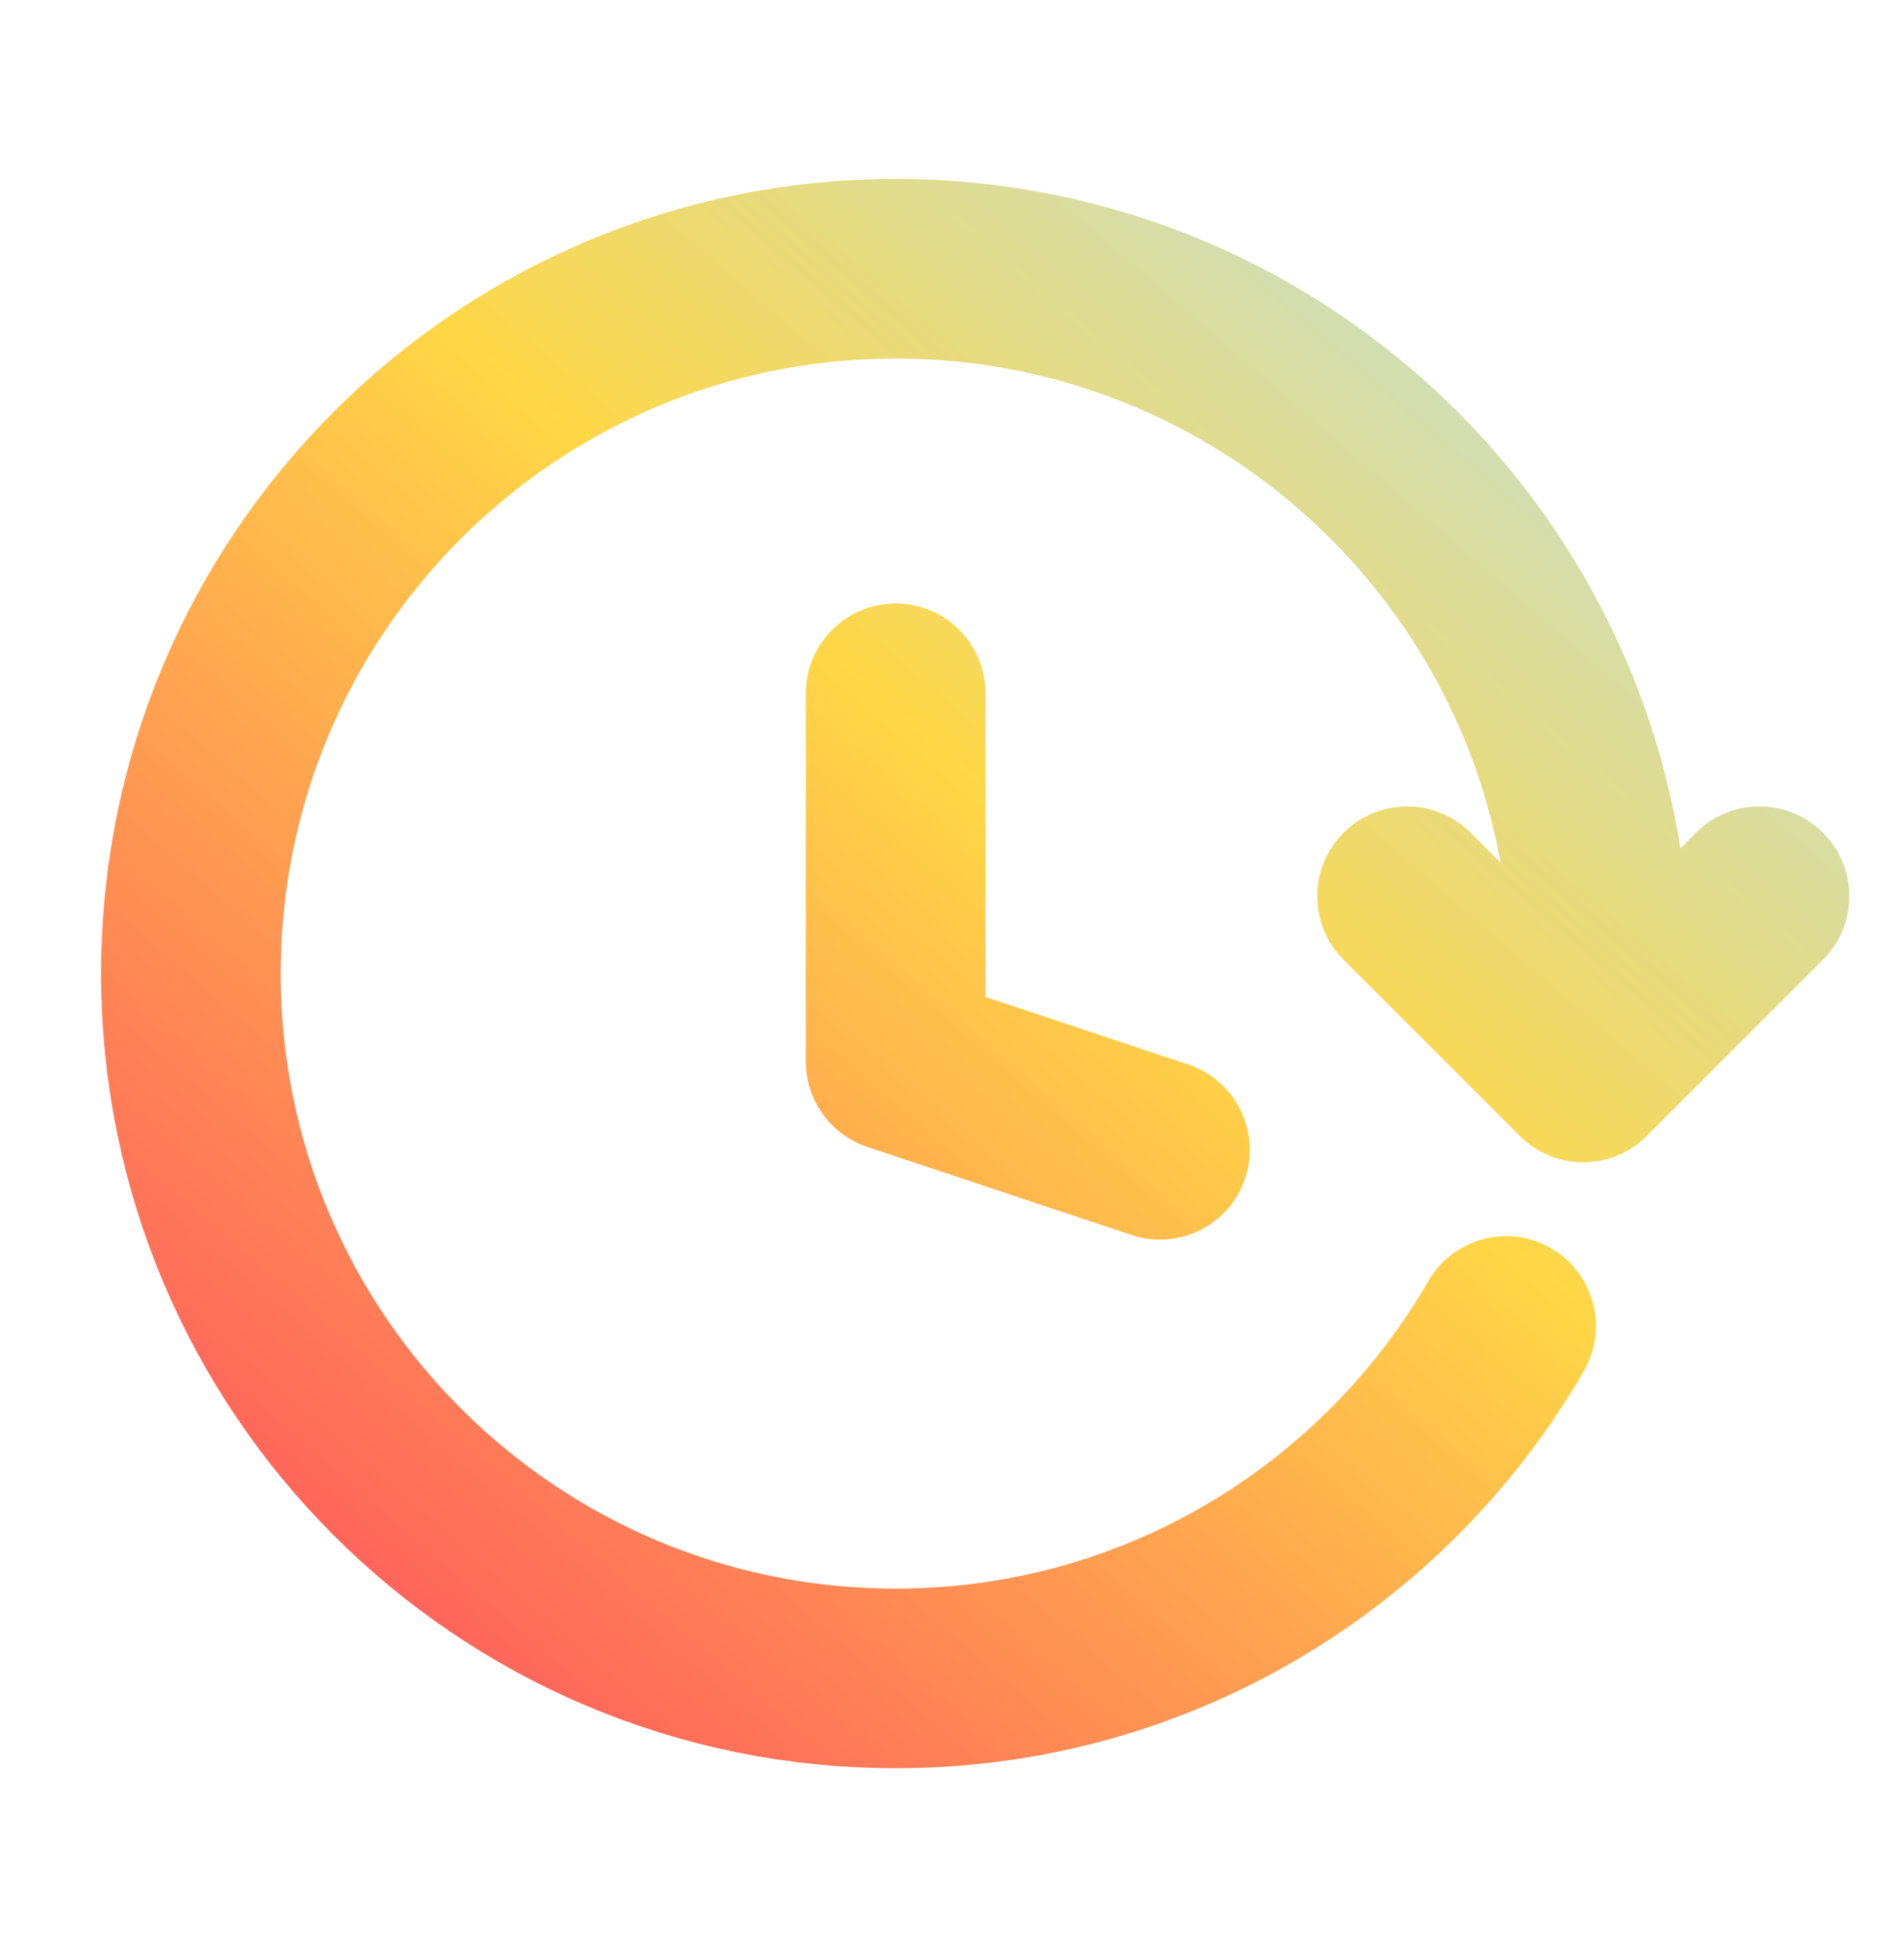 <svg xmlns="http://www.w3.org/2000/svg" fill="none" viewBox="0 0 53 54" height="54" width="53">
<path stroke-linejoin="round" stroke-linecap="round" stroke-width="5" stroke="url(#paint0_linear_6743_673)" d="M32.289 32.002L24.932 29.55V19.297M44.55 27.098C44.55 16.264 35.767 7.48 24.932 7.48C14.098 7.48 5.314 16.264 5.314 27.098C5.314 37.932 14.098 46.716 24.932 46.716C32.193 46.716 38.533 42.771 41.925 36.907M39.168 24.945L44.072 29.85L48.977 24.945"></path>
<defs>
<linearGradient gradientUnits="userSpaceOnUse" y2="3.478" x2="44.349" y1="46.716" x1="6.959" id="paint0_linear_6743_673">
<stop stop-color="#FF5A5D" offset="0.03"></stop>
<stop stop-color="#FFD746" offset="0.56"></stop>
<stop stop-color="#BBE1E6" offset="1"></stop>
</linearGradient>
</defs>
</svg>
